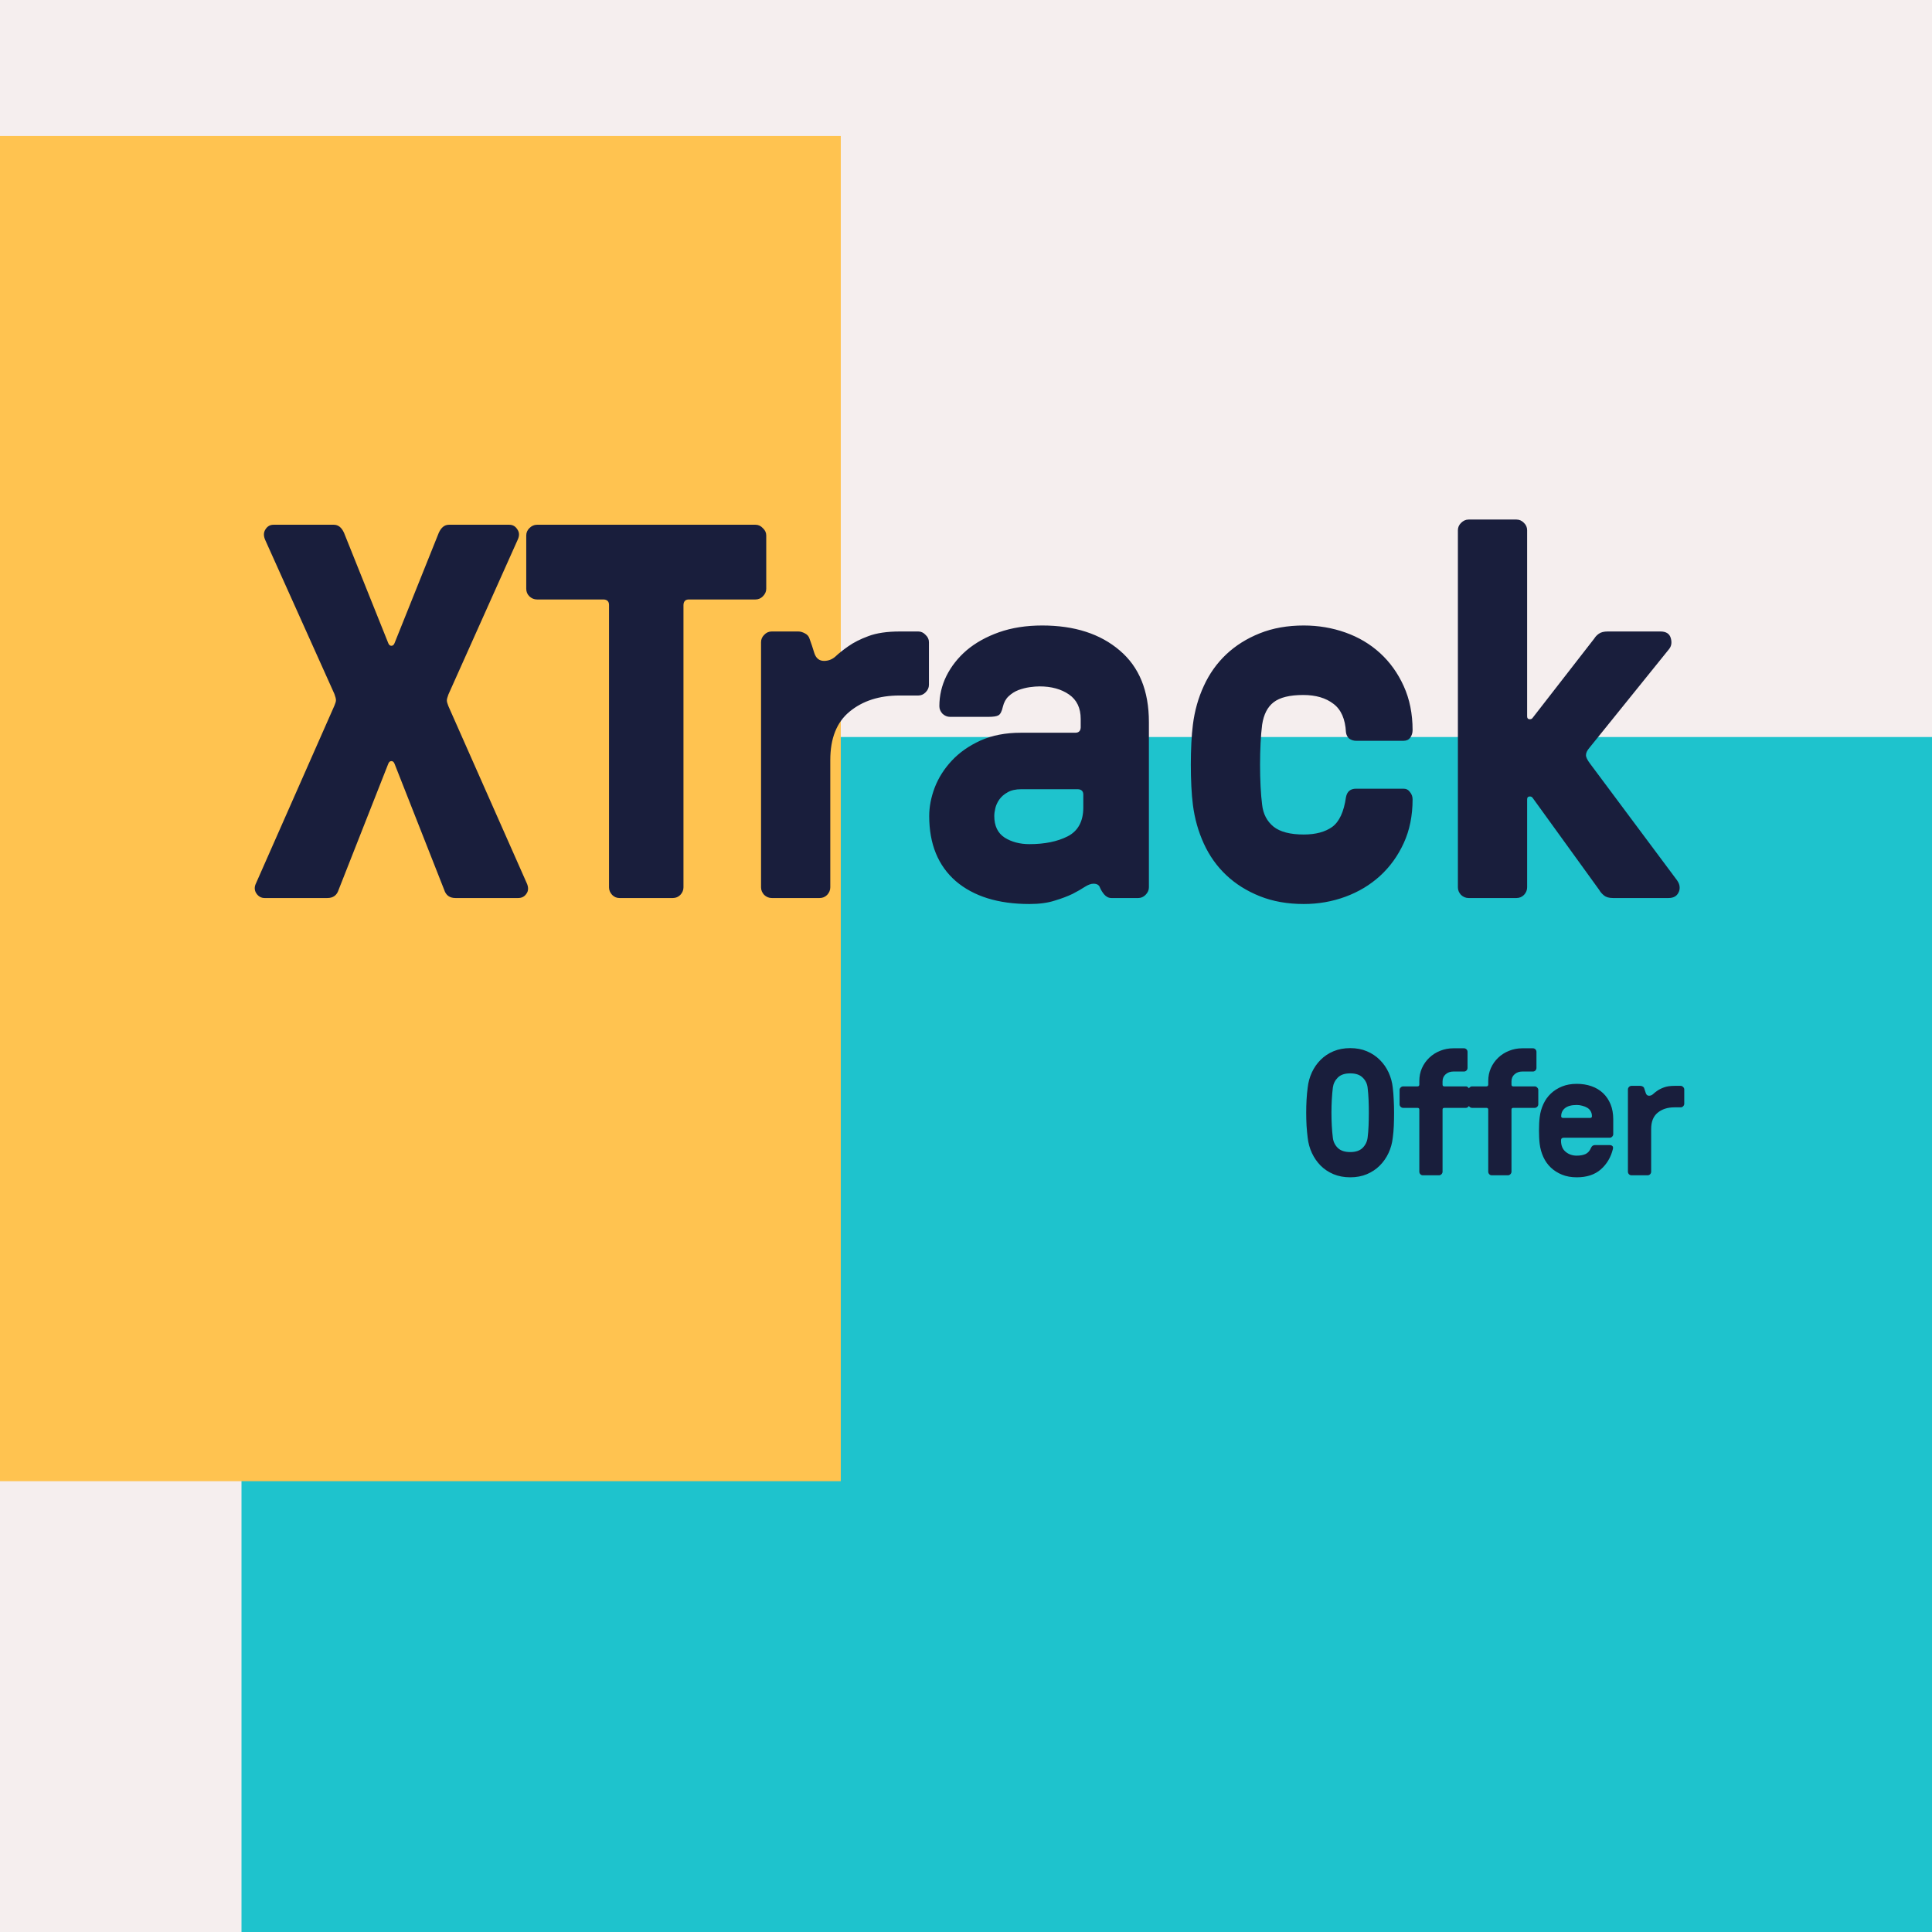<svg xmlns="http://www.w3.org/2000/svg" width="1080" height="1080" viewBox="0 0 1080 1080" fill="none"><rect x="0" y="0" width="1080" height="1080" fill="#808080" stroke="none"/><g clip-path="url(#clip0_109_4)"><rect width="1080" height="1080" fill="#F5EEEE"></rect><rect x="135" y="412" width="1036" height="812" fill="#1EC3CD"></rect><rect x="-58" y="76" width="528" height="752" fill="#FFC350"></rect><path d="M143.133 493.706L186.931 394.47C187.513 393.112 187.804 392.093 187.804 391.414C187.804 390.638 187.513 389.474 186.931 387.922L148.226 301.781C147.256 299.55 147.304 297.61 148.371 295.961C149.438 294.215 150.942 293.342 152.882 293.342H186.64C189.065 293.342 190.957 294.845 192.315 297.853L217.051 359.548C217.439 360.518 218.021 361.003 218.797 361.003C219.573 361.003 220.155 360.518 220.543 359.548L245.279 297.853C246.638 294.845 248.529 293.342 250.954 293.342H284.712C286.652 293.342 288.156 294.215 289.223 295.961C290.387 297.61 290.435 299.55 289.368 301.781L250.663 388.213C250.081 389.765 249.79 390.881 249.79 391.56C249.79 392.239 250.081 393.306 250.663 394.761L294.461 493.706C294.946 494.773 295.189 495.792 295.189 496.762C295.189 497.829 294.898 498.75 294.316 499.526C293.249 501.175 291.696 502 289.659 502H254.592C251.391 502 249.305 500.496 248.335 497.489L220.543 426.918C220.155 425.948 219.573 425.463 218.797 425.463C218.021 425.463 217.439 425.948 217.051 426.918L189.259 497.489C188.289 500.496 186.203 502 183.002 502H147.935C145.995 502 144.443 501.127 143.279 499.381C142.696 498.508 142.405 497.538 142.405 496.471C142.405 495.598 142.648 494.676 143.133 493.706ZM294.176 329.137V299.308C294.176 297.756 294.758 296.397 295.922 295.233C297.183 293.972 298.59 293.342 300.142 293.342H422.368C423.92 293.342 425.278 293.972 426.443 295.233C427.704 296.397 428.334 297.756 428.334 299.308V329.137C428.334 330.689 427.704 332.095 426.443 333.356C425.278 334.521 423.92 335.103 422.368 335.103H385.118C383.178 335.103 382.16 336.121 382.063 338.158V496.034C382.063 497.586 381.481 498.993 380.317 500.254C379.152 501.418 377.746 502 376.097 502H346.268C344.716 502 343.358 501.418 342.193 500.254C341.029 498.993 340.447 497.586 340.447 496.034V338.158C340.447 336.218 339.429 335.2 337.392 335.103H300.142C298.59 335.103 297.183 334.521 295.922 333.356C294.758 332.192 294.176 330.786 294.176 329.137ZM425.43 496.034V358.966C425.43 357.414 426.012 356.056 427.176 354.892C428.34 353.631 429.747 353 431.396 353H446.237C447.401 353 448.614 353.34 449.875 354.019C451.233 354.698 452.106 355.668 452.494 356.929C453.464 359.548 454.386 362.312 455.259 365.223C456.229 368.036 458.024 369.442 460.643 369.442C463.068 369.442 465.202 368.618 467.045 366.969C468.888 365.223 471.265 363.331 474.175 361.294C477.182 359.16 480.917 357.268 485.379 355.619C489.938 353.873 495.856 353 503.131 353H513.316C514.869 353 516.227 353.631 517.391 354.892C518.652 356.056 519.282 357.414 519.282 358.966V382.829C519.282 384.381 518.652 385.788 517.391 387.049C516.227 388.213 514.869 388.795 513.316 388.795H502.84C491.49 388.795 482.178 391.802 474.902 397.816C467.724 403.734 464.135 412.755 464.135 424.881V496.034C464.135 497.586 463.553 498.993 462.389 500.254C461.225 501.418 459.818 502 458.169 502H431.396C429.844 502 428.437 501.418 427.176 500.254C426.012 498.993 425.43 497.586 425.43 496.034ZM519.434 456.165C519.434 451.024 520.452 445.737 522.489 440.305C524.623 434.775 527.825 429.731 532.093 425.172C536.361 420.613 541.696 416.878 548.099 413.968C554.598 411.058 562.116 409.603 570.652 409.603H601.064C603.004 409.603 604.022 408.632 604.119 406.692V401.891C604.119 395.779 601.937 391.22 597.571 388.213C593.206 385.206 587.725 383.702 581.129 383.702C579.577 383.702 577.734 383.848 575.6 384.139C573.563 384.43 571.477 384.963 569.343 385.739C567.306 386.515 565.463 387.679 563.814 389.231C562.261 390.687 561.194 392.627 560.612 395.052C560.03 397.671 559.206 399.271 558.139 399.854C557.169 400.436 555.277 400.727 552.464 400.727H531.074C529.522 400.727 528.116 400.145 526.855 398.98C525.69 397.719 525.108 396.313 525.108 394.761C525.108 388.843 526.418 383.217 529.037 377.882C531.753 372.45 535.537 367.648 540.387 363.477C545.334 359.305 551.348 355.959 558.43 353.437C565.608 350.914 573.66 349.653 582.584 349.653C600.627 349.653 615.081 354.31 625.945 363.622C636.81 372.838 642.242 386.176 642.242 403.637V496.034C642.242 497.586 641.612 498.993 640.351 500.254C639.187 501.418 637.829 502 636.276 502H621.289C619.737 502 618.379 501.321 617.215 499.963C616.245 498.799 615.469 497.538 614.887 496.18C614.402 494.725 613.189 493.997 611.249 493.997C609.891 493.997 608.29 494.579 606.447 495.743C604.701 496.907 602.422 498.217 599.608 499.672C596.795 501.03 593.449 502.291 589.568 503.455C585.688 504.716 580.983 505.347 575.454 505.347C557.993 505.347 544.267 501.078 534.275 492.542C524.381 483.909 519.434 471.783 519.434 456.165ZM555.811 456.165C555.811 461.694 557.751 465.72 561.631 468.242C565.511 470.667 570.119 471.88 575.454 471.88C583.991 471.88 591.121 470.425 596.844 467.515C602.664 464.507 605.574 459.124 605.574 451.363V444.233C605.574 442.293 604.556 441.275 602.519 441.178H570.943C567.742 441.178 565.172 441.76 563.232 442.924C561.291 443.991 559.739 445.349 558.575 446.998C557.508 448.55 556.781 450.151 556.393 451.8C556.005 453.449 555.811 454.904 555.811 456.165ZM665.966 439.577C665.772 435.697 665.675 431.671 665.675 427.5C665.675 423.329 665.772 419.303 665.966 415.423C666.16 411.543 666.451 408.099 666.839 405.092C667.809 397.331 669.846 390.104 672.95 383.411C676.054 376.621 680.226 370.752 685.464 365.805C690.702 360.857 696.959 356.929 704.234 354.019C711.51 351.108 719.707 349.653 728.825 349.653C736.974 349.653 744.734 350.963 752.106 353.582C759.479 356.201 765.93 360.033 771.459 365.077C776.988 370.121 781.402 376.281 784.7 383.557C787.998 390.832 789.647 399.029 789.647 408.147C789.647 409.7 789.211 411.106 788.338 412.367C787.465 413.531 786.204 414.113 784.555 414.113H758.072C756.714 414.113 755.453 413.725 754.289 412.949C753.222 412.076 752.591 410.864 752.397 409.312C752.009 401.939 749.681 396.652 745.413 393.451C741.145 390.153 735.519 388.504 728.534 388.504C720.968 388.504 715.438 389.862 711.946 392.578C708.551 395.197 706.417 399.368 705.544 405.092C705.156 408.099 704.865 411.543 704.671 415.423C704.477 419.303 704.38 423.329 704.38 427.5C704.38 431.671 704.477 435.697 704.671 439.577C704.865 443.457 705.156 446.901 705.544 449.908C706.126 455.049 708.26 459.124 711.946 462.131C715.632 465.041 721.259 466.496 728.825 466.496C735.422 466.496 740.708 465.09 744.686 462.276C748.663 459.366 751.233 453.837 752.397 445.688C752.979 442.487 754.871 440.887 758.072 440.887H784.555C786.107 440.887 787.319 441.517 788.192 442.778C789.162 443.942 789.647 445.3 789.647 446.853C789.647 455.971 787.998 464.119 784.7 471.298C781.402 478.476 776.988 484.588 771.459 489.632C765.93 494.676 759.479 498.556 752.106 501.272C744.734 503.989 736.974 505.347 728.825 505.347C719.707 505.347 711.51 503.892 704.234 500.981C696.959 498.071 690.702 494.143 685.464 489.195C680.226 484.248 676.054 478.379 672.95 471.589C669.846 464.799 667.809 457.572 666.839 449.908C666.451 446.901 666.16 443.457 665.966 439.577ZM814.972 496.034V296.397C814.972 294.845 815.554 293.487 816.718 292.323C817.979 291.062 819.385 290.432 820.938 290.432H847.711C849.263 290.432 850.621 291.014 851.785 292.178C853.046 293.342 853.677 294.748 853.677 296.397V400.436C853.677 401.406 854.065 401.939 854.841 402.036C855.714 402.133 856.344 401.891 856.732 401.309L891.218 356.929C891.8 355.959 892.624 355.086 893.691 354.31C894.855 353.437 896.553 353 898.784 353H928.177C931.378 353 933.318 354.261 933.997 356.783C934.676 359.208 934.337 361.245 932.979 362.895L888.599 417.896C887.241 419.449 886.562 420.855 886.562 422.116C886.562 423.28 887.338 424.881 888.89 426.918L937.489 492.105C938.459 493.464 938.944 494.822 938.944 496.18C938.944 497.15 938.75 498.023 938.362 498.799C937.392 500.933 935.501 502 932.688 502H901.694C899.463 502 897.766 501.515 896.602 500.545C895.438 499.575 894.564 498.556 893.982 497.489L856.732 445.979C856.344 445.397 855.714 445.155 854.841 445.252C854.065 445.349 853.677 445.882 853.677 446.853V496.034C853.677 497.586 853.095 498.993 851.931 500.254C850.767 501.418 849.36 502 847.711 502H820.938C819.385 502 817.979 501.418 816.718 500.254C815.554 498.993 814.972 497.586 814.972 496.034Z" fill="#191E3C"></path><path d="M730.371 629.314C730.241 626.906 730.176 624.464 730.176 621.99C730.176 619.516 730.241 617.107 730.371 614.764C730.501 612.387 730.713 610.125 731.006 607.977C731.331 604.982 732.113 602.15 733.35 599.48C734.587 596.811 736.214 594.467 738.232 592.449C740.251 590.431 742.643 588.836 745.41 587.664C748.21 586.492 751.335 585.906 754.785 585.906C758.236 585.906 761.344 586.492 764.111 587.664C766.878 588.836 769.271 590.431 771.289 592.449C773.34 594.467 774.984 596.811 776.221 599.48C777.458 602.15 778.239 604.982 778.564 607.977C778.825 610.125 779.004 612.387 779.102 614.764C779.232 617.107 779.297 619.516 779.297 621.99C779.297 624.464 779.248 626.906 779.15 629.314C779.053 631.691 778.857 633.921 778.564 636.004C778.239 638.999 777.458 641.831 776.221 644.5C774.984 647.169 773.34 649.529 771.289 651.58C769.271 653.598 766.878 655.193 764.111 656.365C761.344 657.537 758.236 658.123 754.785 658.123C751.335 658.123 748.21 657.537 745.41 656.365C742.643 655.193 740.251 653.598 738.232 651.58C736.214 649.529 734.587 647.169 733.35 644.5C732.113 641.831 731.331 638.999 731.006 636.004C730.745 633.953 730.534 631.723 730.371 629.314ZM744.482 614.764C744.352 617.107 744.287 619.516 744.287 621.99C744.287 624.464 744.352 626.906 744.482 629.314C744.613 631.691 744.808 633.921 745.068 636.004C745.329 638.217 746.24 640.105 747.803 641.668C749.398 643.23 751.725 644.012 754.785 644.012C757.845 644.012 760.156 643.23 761.719 641.668C763.281 640.105 764.209 638.217 764.502 636.004C764.762 633.953 764.941 631.723 765.039 629.314C765.137 626.906 765.186 624.464 765.186 621.99C765.186 619.516 765.137 617.107 765.039 614.764C764.941 612.387 764.762 610.125 764.502 607.977C764.242 605.763 763.314 603.891 761.719 602.361C760.156 600.799 757.845 600.018 754.785 600.018C751.725 600.018 749.414 600.799 747.852 602.361C746.289 603.924 745.361 605.796 745.068 607.977C744.808 610.125 744.613 612.387 744.482 614.764ZM782.375 617.303V609.295C782.375 608.774 782.57 608.318 782.961 607.928C783.384 607.505 783.856 607.293 784.377 607.293H792.385C793.036 607.293 793.378 606.967 793.41 606.316V604.314C793.41 601.71 793.898 599.301 794.875 597.088C795.884 594.842 797.251 592.905 798.977 591.277C800.702 589.617 802.72 588.331 805.031 587.42C807.342 586.476 809.8 586.004 812.404 586.004H818.41C818.931 586.004 819.387 586.199 819.777 586.59C820.168 586.98 820.363 587.452 820.363 588.006V596.99C820.363 597.511 820.168 597.983 819.777 598.406C819.387 598.797 818.931 598.992 818.41 598.992H812.404C810.744 598.992 809.328 599.497 808.156 600.506C806.984 601.515 806.398 602.85 806.398 604.51V606.316C806.398 606.967 806.724 607.293 807.375 607.293H819.387C819.908 607.293 820.363 607.505 820.754 607.928C821.177 608.318 821.389 608.774 821.389 609.295V617.303C821.389 617.824 821.177 618.296 820.754 618.719C820.363 619.109 819.908 619.305 819.387 619.305H807.375C806.724 619.305 806.398 619.63 806.398 620.281V654.998C806.398 655.519 806.187 655.991 805.764 656.414C805.373 656.805 804.917 657 804.396 657H795.363C794.842 657 794.387 656.805 793.996 656.414C793.605 655.991 793.41 655.519 793.41 654.998V620.281C793.41 619.63 793.068 619.305 792.385 619.305H784.377C783.856 619.305 783.384 619.109 782.961 618.719C782.57 618.296 782.375 617.824 782.375 617.303ZM820.902 617.303V609.295C820.902 608.774 821.098 608.318 821.488 607.928C821.911 607.505 822.383 607.293 822.904 607.293H830.912C831.563 607.293 831.905 606.967 831.938 606.316V604.314C831.938 601.71 832.426 599.301 833.402 597.088C834.411 594.842 835.779 592.905 837.504 591.277C839.229 589.617 841.247 588.331 843.559 587.42C845.87 586.476 848.327 586.004 850.932 586.004H856.938C857.458 586.004 857.914 586.199 858.305 586.59C858.695 586.98 858.891 587.452 858.891 588.006V596.99C858.891 597.511 858.695 597.983 858.305 598.406C857.914 598.797 857.458 598.992 856.938 598.992H850.932C849.271 598.992 847.855 599.497 846.684 600.506C845.512 601.515 844.926 602.85 844.926 604.51V606.316C844.926 606.967 845.251 607.293 845.902 607.293H857.914C858.435 607.293 858.891 607.505 859.281 607.928C859.704 608.318 859.916 608.774 859.916 609.295V617.303C859.916 617.824 859.704 618.296 859.281 618.719C858.891 619.109 858.435 619.305 857.914 619.305H845.902C845.251 619.305 844.926 619.63 844.926 620.281V654.998C844.926 655.519 844.714 655.991 844.291 656.414C843.9 656.805 843.445 657 842.924 657H833.891C833.37 657 832.914 656.805 832.523 656.414C832.133 655.991 831.938 655.519 831.938 654.998V620.281C831.938 619.63 831.596 619.305 830.912 619.305H822.904C822.383 619.305 821.911 619.109 821.488 618.719C821.098 618.296 820.902 617.824 820.902 617.303ZM860.406 636.053C860.341 634.751 860.309 633.4 860.309 632C860.309 630.6 860.341 629.249 860.406 627.947C860.471 626.645 860.569 625.49 860.699 624.48C861.025 621.876 861.708 619.451 862.75 617.205C863.792 614.926 865.191 612.957 866.949 611.297C868.707 609.637 870.79 608.318 873.199 607.342C875.608 606.365 878.342 605.877 881.402 605.877C884.397 605.877 887.148 606.316 889.654 607.195C892.161 608.074 894.309 609.36 896.1 611.053C897.89 612.745 899.29 614.812 900.299 617.254C901.308 619.695 901.812 622.511 901.812 625.701V634.002C901.812 634.523 901.601 634.995 901.178 635.418C900.787 635.809 900.331 636.004 899.811 636.004H874.127C873.118 636.004 872.613 636.508 872.613 637.518C872.613 640.317 873.476 642.433 875.201 643.865C876.926 645.298 878.993 646.014 881.402 646.014C883.323 646.014 884.951 645.721 886.285 645.135C887.62 644.516 888.629 643.41 889.312 641.814C889.768 640.675 890.533 640.105 891.607 640.105H899.908C900.429 640.105 900.885 640.268 901.275 640.594C901.699 640.919 901.812 641.489 901.617 642.303C900.478 646.958 898.215 650.766 894.83 653.729C891.477 656.658 887.001 658.123 881.402 658.123C878.342 658.123 875.608 657.635 873.199 656.658C870.79 655.682 868.707 654.363 866.949 652.703C865.191 651.043 863.792 649.074 862.75 646.795C861.708 644.516 861.025 642.091 860.699 639.52C860.569 638.51 860.471 637.355 860.406 636.053ZM872.711 623.992C872.711 624.578 873.036 624.887 873.688 624.92H888.922C889.573 624.92 889.898 624.611 889.898 623.992C889.898 622.918 889.671 621.99 889.215 621.209C888.759 620.395 888.124 619.744 887.311 619.256C886.497 618.768 885.569 618.393 884.527 618.133C883.518 617.84 882.477 617.693 881.402 617.693C878.538 617.693 876.373 618.263 874.908 619.402C873.443 620.542 872.711 622.072 872.711 623.992ZM910.018 654.998V609.002C910.018 608.481 910.213 608.025 910.604 607.635C910.994 607.212 911.466 607 912.02 607H917C917.391 607 917.798 607.114 918.221 607.342C918.676 607.57 918.969 607.895 919.1 608.318C919.425 609.197 919.734 610.125 920.027 611.102C920.353 612.046 920.955 612.518 921.834 612.518C922.648 612.518 923.364 612.241 923.982 611.688C924.601 611.102 925.398 610.467 926.375 609.783C927.384 609.067 928.637 608.432 930.135 607.879C931.665 607.293 933.65 607 936.092 607H939.51C940.031 607 940.486 607.212 940.877 607.635C941.3 608.025 941.512 608.481 941.512 609.002V617.01C941.512 617.531 941.3 618.003 940.877 618.426C940.486 618.816 940.031 619.012 939.51 619.012H935.994C932.186 619.012 929.061 620.021 926.619 622.039C924.21 624.025 923.006 627.052 923.006 631.121V654.998C923.006 655.519 922.811 655.991 922.42 656.414C922.029 656.805 921.557 657 921.004 657H912.02C911.499 657 911.027 656.805 910.604 656.414C910.213 655.991 910.018 655.519 910.018 654.998Z" fill="#191E3C"></path></g><defs><clipPath id="clip0_109_4"><rect width="1080" height="1080" fill="white"></rect></clipPath></defs></svg>